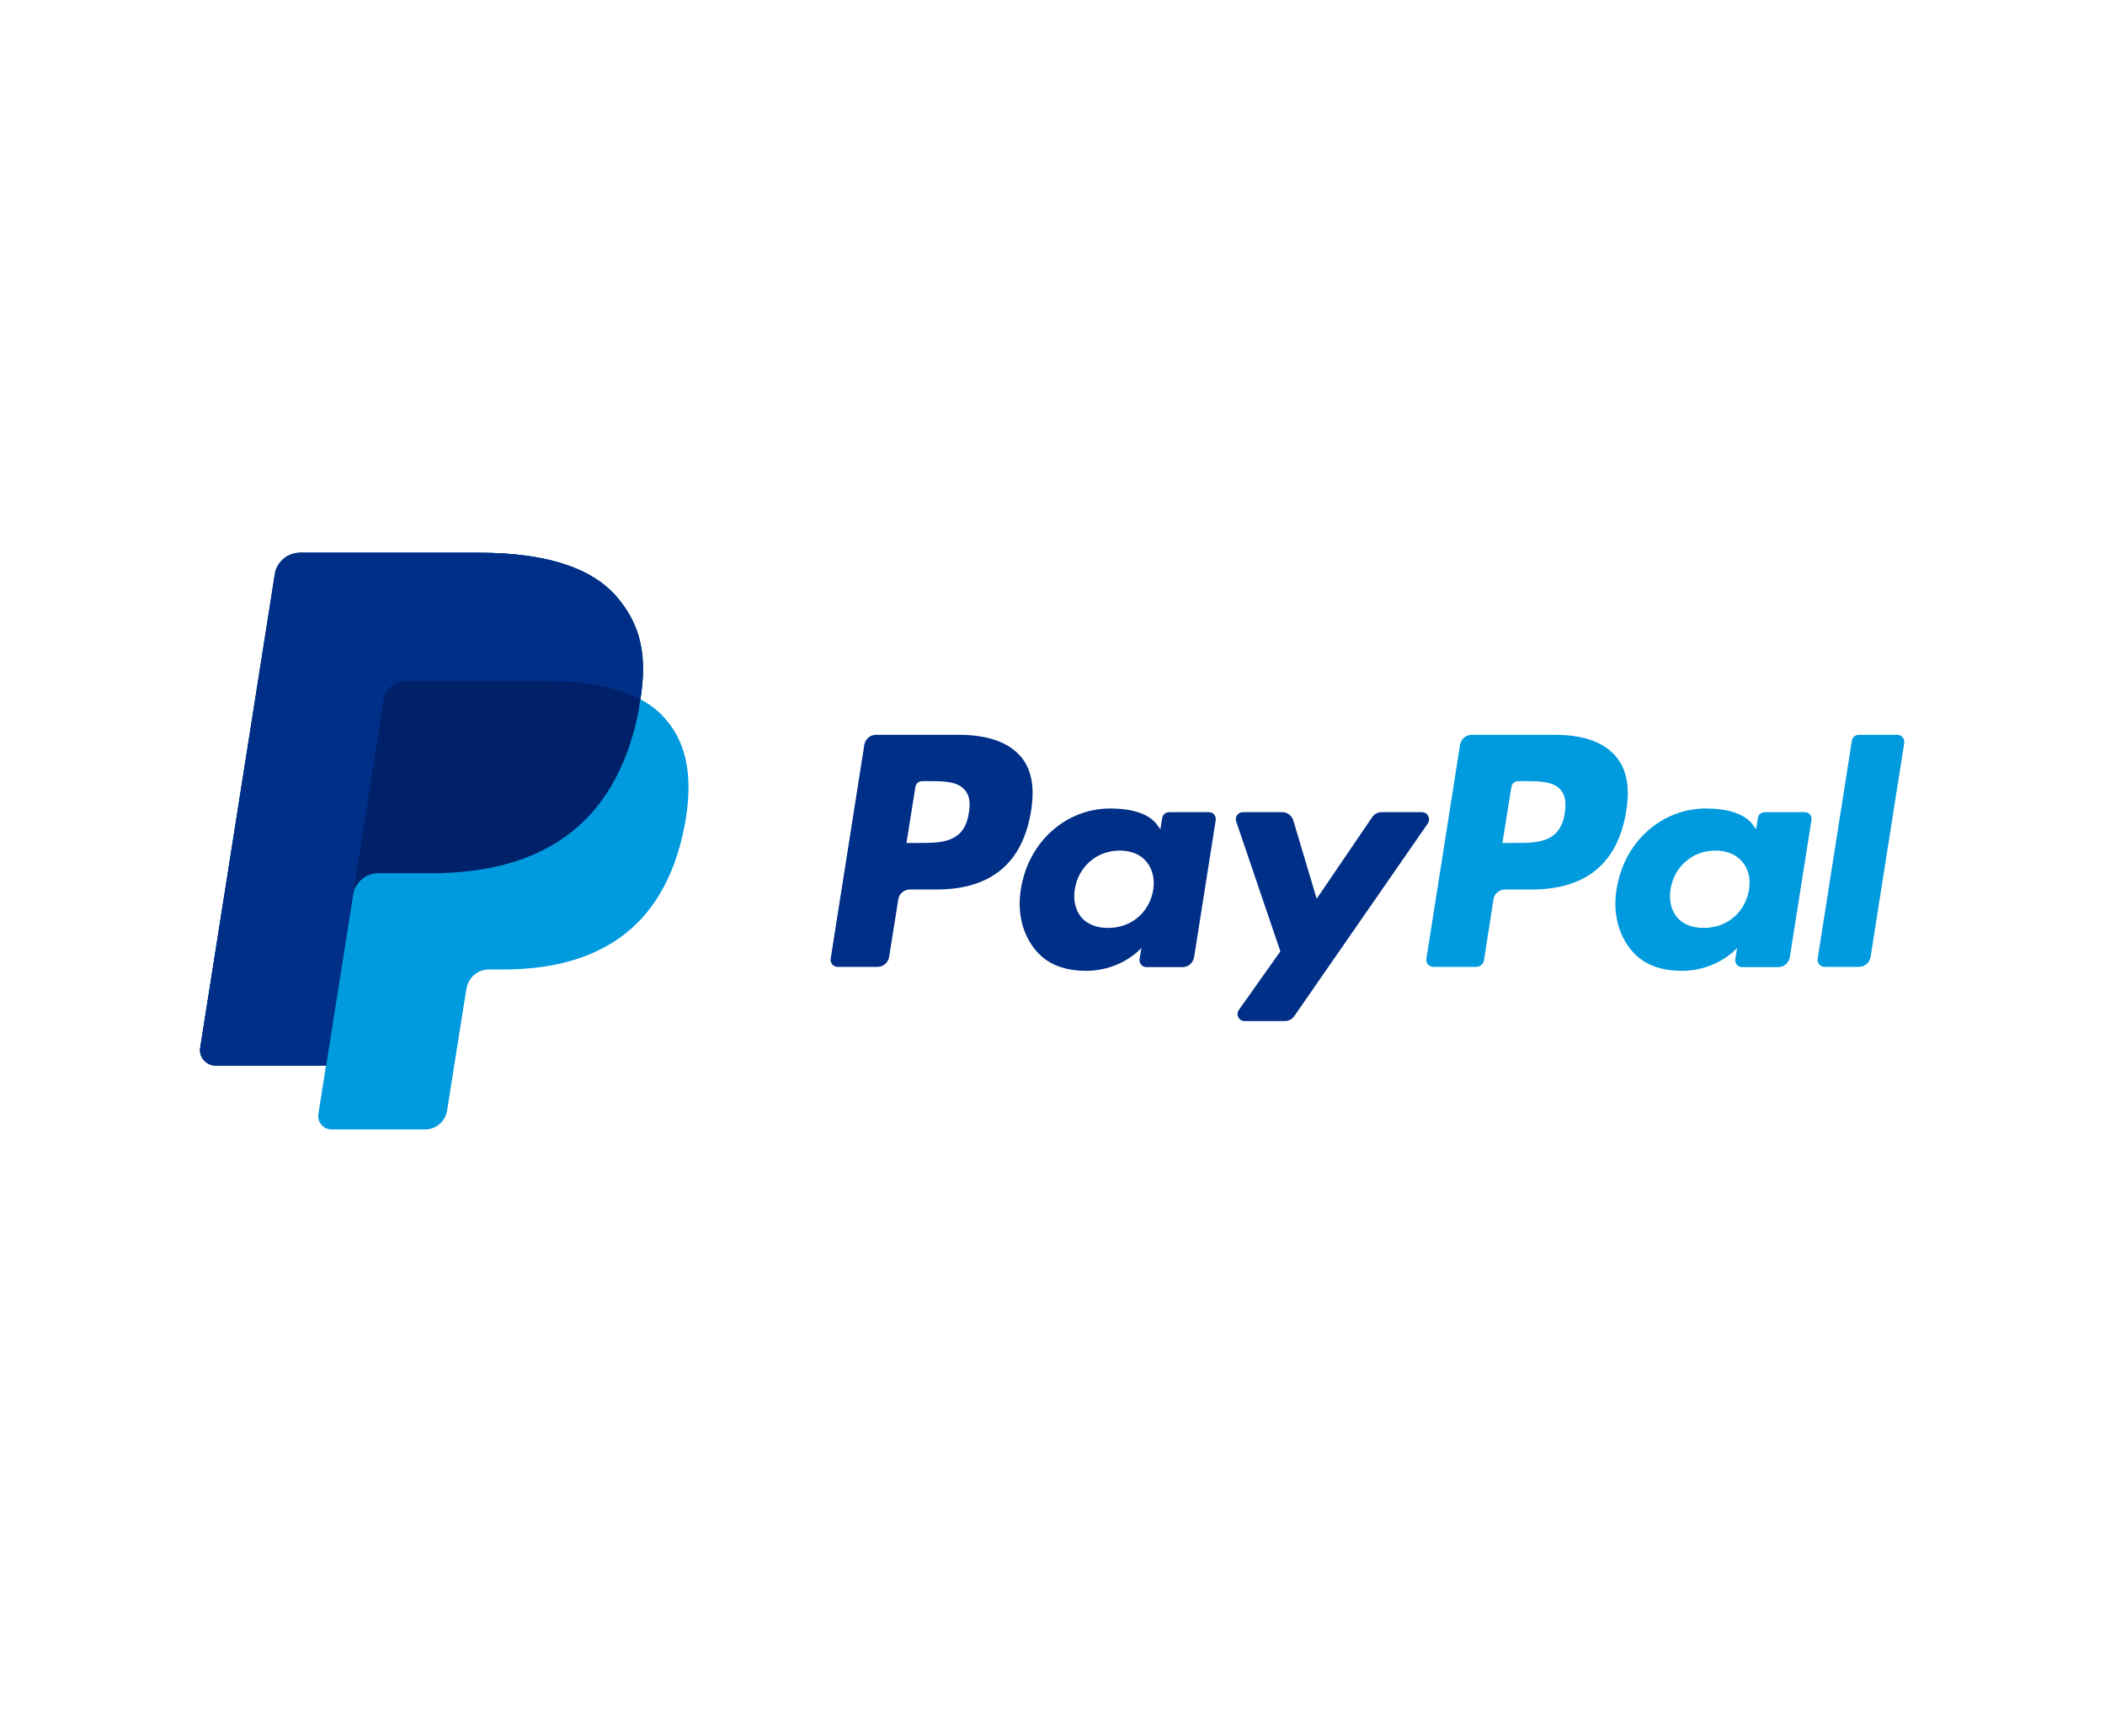 <svg xmlns="http://www.w3.org/2000/svg" xmlns:xlink="http://www.w3.org/1999/xlink" id="Laag_1" x="0px" y="0px" viewBox="0 0 800 660" style="enable-background:new 0 0 800 660;" xml:space="preserve"><style type="text/css">	.st0{fill:#009ADE;}	.st1{fill:#002F87;}	.st2{fill:#002169;}</style><g>	<g>		<g>			<g>				<path class="st0" d="M591,279.3h-31.7c-2.2,0-4,1.6-4.4,3.7l-12.8,81.4c-0.3,1.6,1,3.1,2.6,3.1H561c1.5,0,2.8-1.1,3-2.6     l3.6-23.1c0.3-2.1,2.2-3.7,4.4-3.7h10c20.9,0,33-10.1,36.1-30.2c1.4-8.8,0.1-15.7-4.1-20.5C609.6,282.1,601.6,279.3,591,279.3z      M594.7,309c-1.7,11.4-10.4,11.4-18.9,11.4H571l3.4-21.3c0.2-1.3,1.3-2.2,2.6-2.2h2.2c5.7,0,11.1,0,13.9,3.3     C594.8,302.1,595.3,305,594.7,309z"></path>				<path class="st1" d="M364.6,279.3h-31.7c-2.2,0-4,1.6-4.4,3.7l-12.8,81.4c-0.3,1.6,1,3.1,2.6,3.1h15.2c2.2,0,4-1.6,4.4-3.7     l3.5-22c0.3-2.1,2.2-3.7,4.4-3.7h10c20.9,0,33-10.1,36.1-30.2c1.4-8.8,0.1-15.7-4.1-20.5C383.2,282.1,375.2,279.3,364.6,279.3z      M368.2,309c-1.7,11.4-10.4,11.4-18.9,11.4h-4.8l3.4-21.3c0.2-1.3,1.3-2.2,2.6-2.2h2.2c5.7,0,11.1,0,13.9,3.3     C368.4,302.1,368.9,305,368.2,309z"></path>				<path class="st1" d="M459.5,308.7h-15.2c-1.3,0-2.4,0.9-2.6,2.2l-0.7,4.3l-1.1-1.5c-3.3-4.8-10.6-6.4-18-6.4     c-16.8,0-31.1,12.7-33.9,30.6c-1.5,8.9,0.6,17.4,5.7,23.4c4.6,5.5,11.3,7.7,19.1,7.7c13.5,0,21-8.7,21-8.7l-0.7,4.2     c-0.3,1.6,1,3.1,2.6,3.1h13.7c2.2,0,4-1.6,4.4-3.7l8.2-52C462.3,310.1,461.1,308.7,459.5,308.7z M438.3,338.2     c-1.5,8.7-8.4,14.5-17.2,14.5c-4.4,0-7.9-1.4-10.2-4.1c-2.2-2.7-3.1-6.5-2.4-10.7c1.4-8.6,8.4-14.6,17-14.6     c4.3,0,7.8,1.4,10.1,4.1C438,330.2,438.9,334,438.3,338.2z"></path>				<path class="st0" d="M685.9,308.7h-15.2c-1.3,0-2.4,0.9-2.6,2.2l-0.7,4.3l-1.1-1.5c-3.3-4.8-10.6-6.4-18-6.4     c-16.8,0-31.1,12.7-33.9,30.6c-1.5,8.9,0.6,17.4,5.7,23.4c4.6,5.5,11.3,7.7,19.1,7.7c13.5,0,21-8.7,21-8.7l-0.7,4.2     c-0.3,1.6,1,3.1,2.6,3.1h13.7c2.2,0,4-1.6,4.4-3.7l8.2-52C688.8,310.1,687.5,308.7,685.9,308.7z M664.7,338.2     c-1.5,8.7-8.4,14.5-17.2,14.5c-4.4,0-7.9-1.4-10.2-4.1c-2.2-2.7-3.1-6.5-2.4-10.7c1.4-8.6,8.4-14.6,17-14.6     c4.3,0,7.8,1.4,10.1,4.1C664.5,330.2,665.4,334,664.7,338.2z"></path>				<path class="st1" d="M540.4,308.7h-15.3c-1.5,0-2.8,0.7-3.6,1.9l-21.1,31l-8.9-29.8c-0.6-1.9-2.3-3.1-4.2-3.1h-15     c-1.8,0-3.1,1.8-2.5,3.5l16.8,49.4l-15.8,22.3c-1.2,1.8,0,4.2,2.2,4.2h15.3c1.4,0,2.8-0.7,3.6-1.9l50.8-73.3     C543.8,311.1,542.6,308.7,540.4,308.7z"></path>				<path class="st0" d="M703.8,281.5l-13,82.9c-0.3,1.6,1,3.1,2.6,3.1h13.1c2.2,0,4-1.6,4.4-3.7l12.8-81.4c0.3-1.6-1-3.1-2.6-3.1     h-14.7C705.1,279.3,704,280.2,703.8,281.5z"></path>			</g>		</g>	</g></g><g>	<path class="st0" d="M243.4,265.8c2.7-17,0-28.6-9.2-39.2c-10.2-11.6-28.5-16.5-52-16.5h-68.1c-4.8,0-8.9,3.5-9.6,8.2L76.1,398.2  c-0.6,3.5,2.2,6.8,5.8,6.8h42l-2.9,18.4c-0.5,3.1,1.9,5.9,5.1,5.9h35.4c4.2,0,7.8-3.1,8.4-7.2l0.3-1.8l6.7-42.3l0.4-2.3  c0.7-4.1,4.2-7.2,8.4-7.2h5.3c34.3,0,61.2-13.9,69.1-54.3c3.3-16.9,1.6-30.9-7.1-40.8C250.4,270.3,247.2,267.8,243.4,265.8  L243.4,265.8"></path>	<path class="st2" d="M243.4,265.8c2.7-17,0-28.6-9.2-39.2c-10.2-11.6-28.5-16.5-52-16.5h-68.1c-4.8,0-8.9,3.5-9.6,8.2L76.1,398.2  c-0.6,3.5,2.2,6.8,5.8,6.8h42l10.6-67l-0.3,2.1c0.7-4.7,4.8-8.2,9.6-8.2h20c39.2,0,70-15.9,79-62.1  C242.9,268.4,243.2,267.1,243.4,265.8"></path>	<path class="st1" d="M145.8,266c0.4-2.8,2.3-5.2,4.7-6.4c1.1-0.5,2.4-0.8,3.7-0.8h53.4c6.3,0,12.2,0.4,17.6,1.3  c1.5,0.2,3,0.5,4.5,0.9s2.9,0.7,4.2,1.1c0.7,0.2,1.4,0.4,2,0.6c2.6,0.9,5.1,1.9,7.4,3.1c2.7-17,0-28.6-9.2-39.2  c-10.2-11.6-28.5-16.5-52-16.5h-68.1c-4.8,0-8.9,3.5-9.6,8.2L76.1,398.2c-0.6,3.5,2.2,6.8,5.8,6.8h42l10.6-67L145.8,266z"></path></g></svg>
